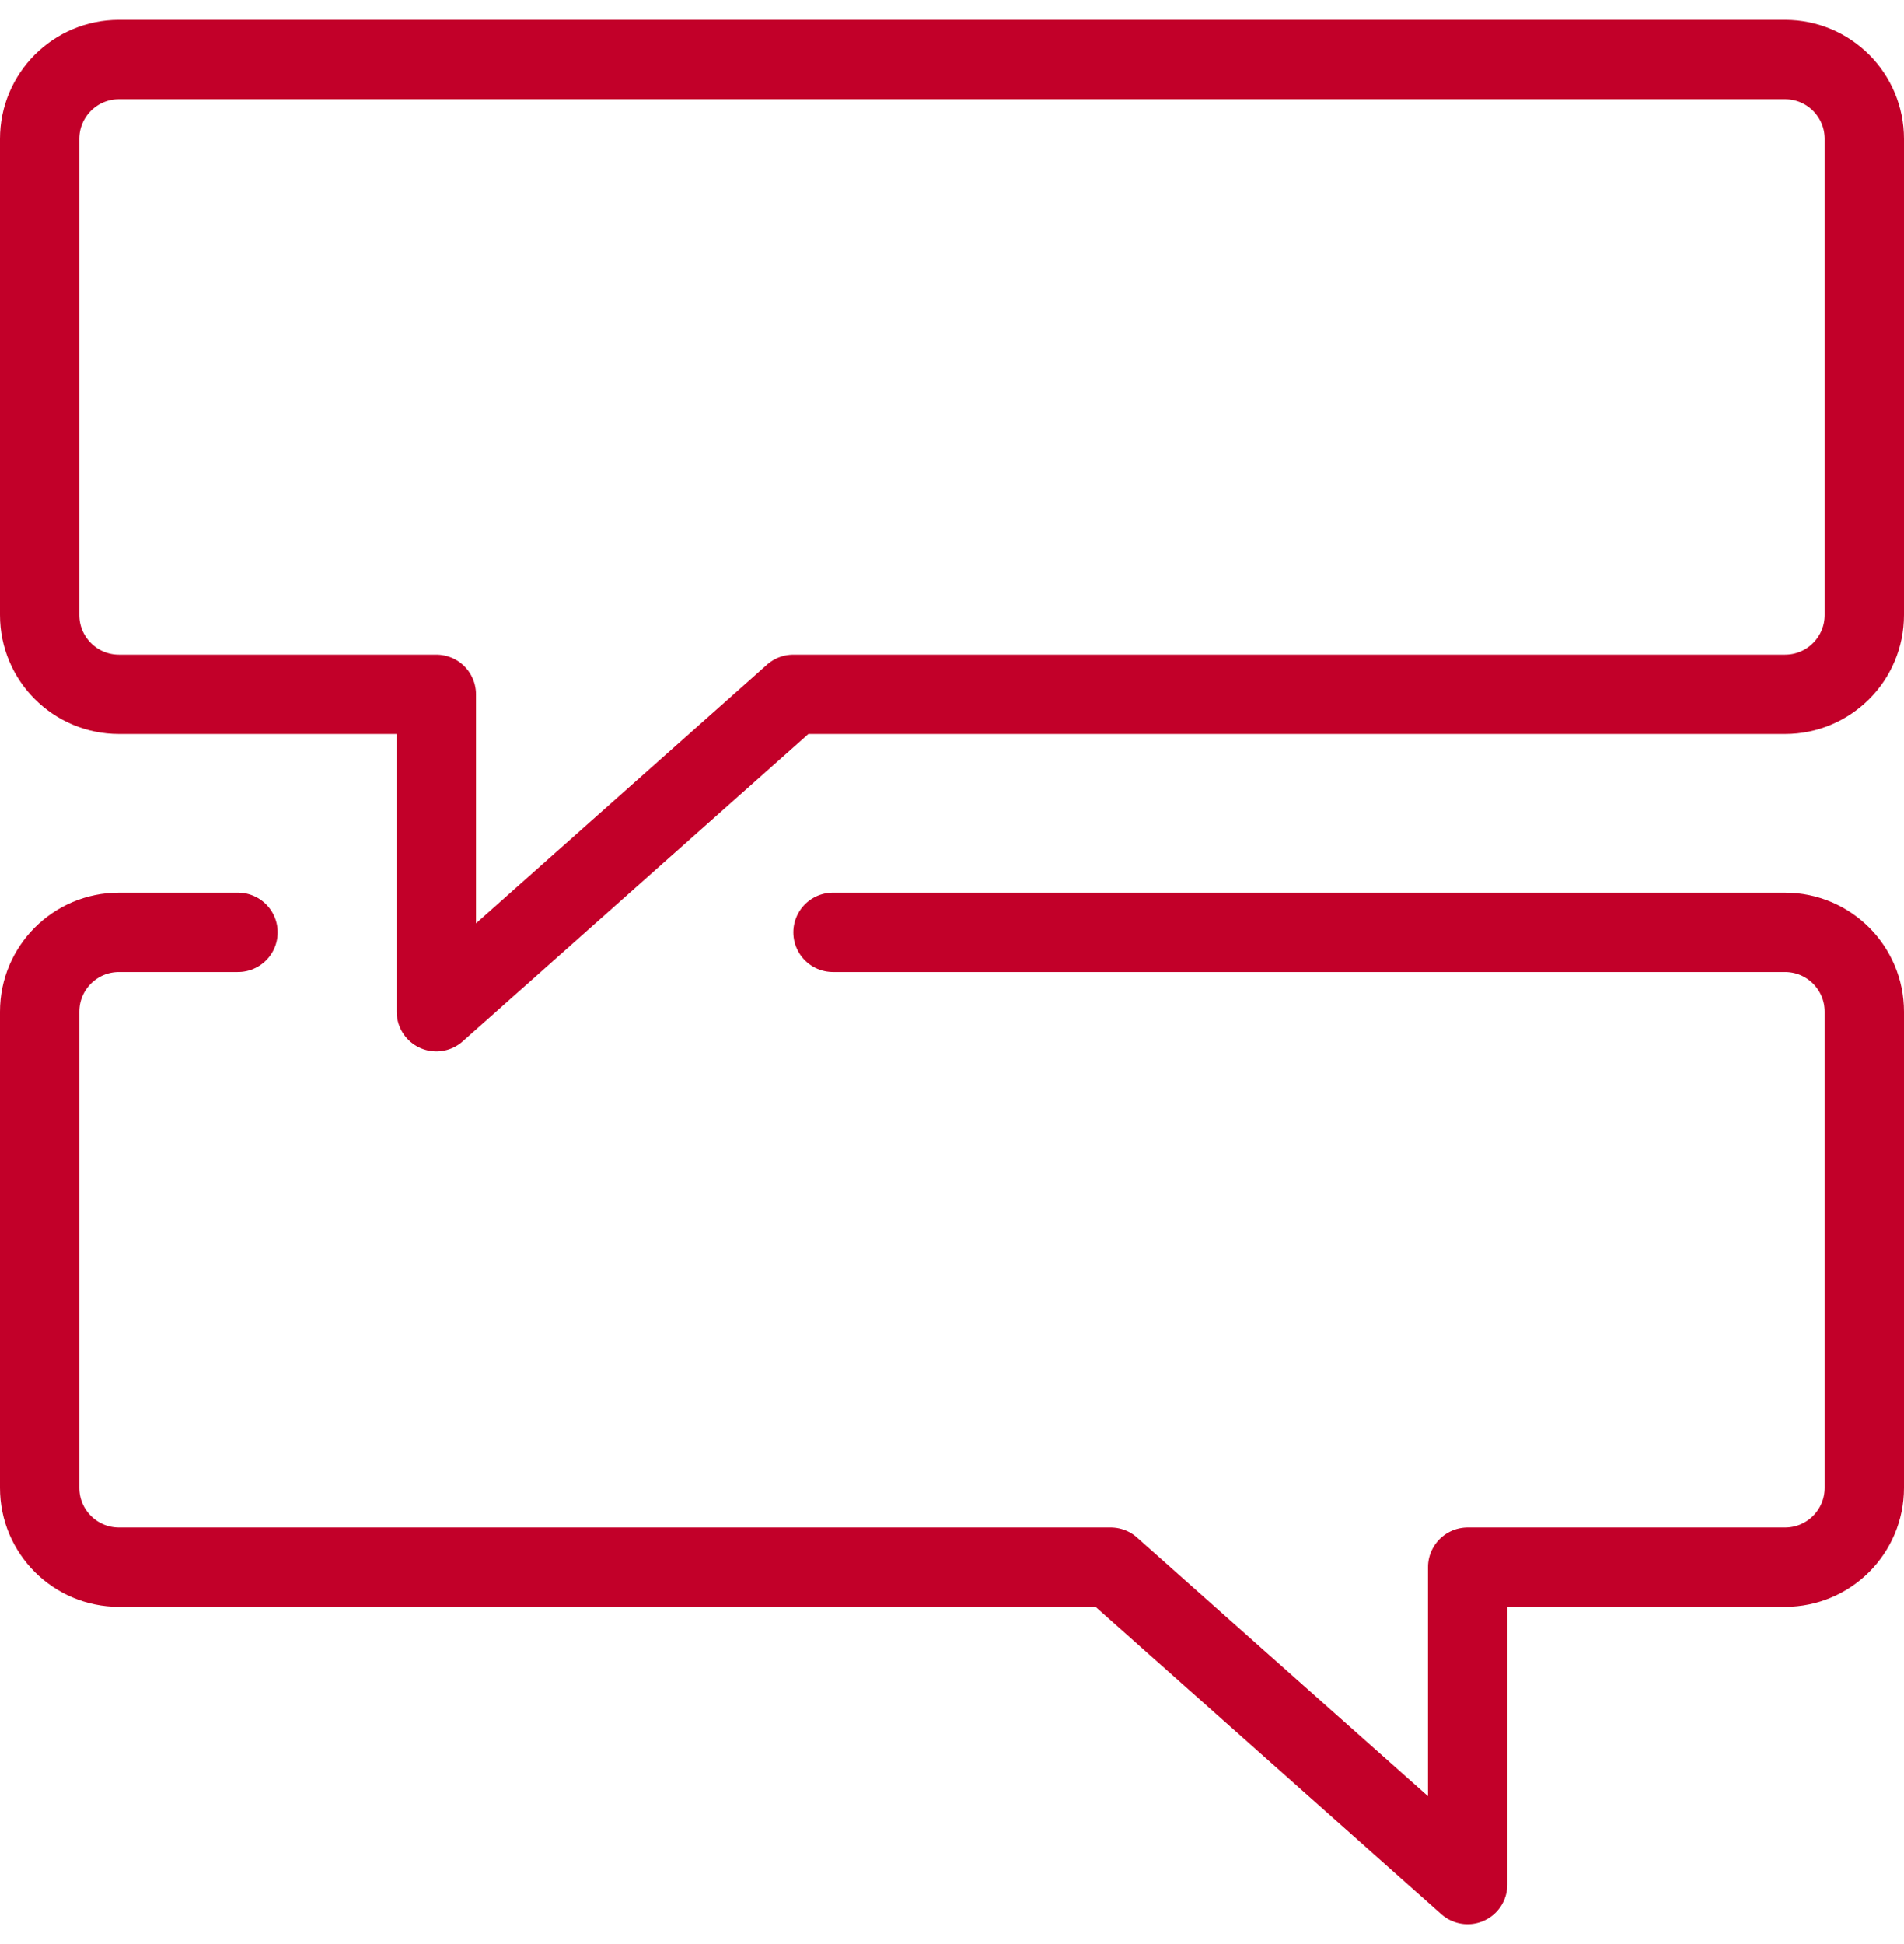 <?xml version="1.0" encoding="UTF-8"?>
<svg width="48px" height="49px" viewBox="0 0 48 49" version="1.1" xmlns="http://www.w3.org/2000/svg" xmlns:xlink="http://www.w3.org/1999/xlink">
    <title>icon-support</title>
    <g id="V3" stroke="none" stroke-width="1" fill="none" fill-rule="evenodd">
        <g id="404---Desktop" transform="translate(-1302, -855)">
            <g id="Group" transform="translate(1302, 855.5)">
                <g id="streamline-icon-conversation-chat@48x48" transform="translate(1, 1)" stroke="#C20029" stroke-linecap="round" stroke-linejoin="round" stroke-width="2">
                    <path d="M46,14 C46,15.105 45.105,16 44,16 L19,16 L10,24 L10,16 L2,16 C0.895,16 0,15.105 0,14 L0,2 C0,0.895 0.895,0 2,0 L44,0 C45.105,0 46,0.895 46,2 L46,14 Z" id="Path"></path>
                    <path d="M5,22 L2,22 C0.895,22 0,22.895 0,24 L0,36 C0,37.105 0.895,38 2,38 L27,38 L36,46 L36,38 L44,38 C45.105,38 46,37.105 46,36 L46,24 C46,22.895 45.105,22 44,22 L20,22" id="Path"></path>
                </g>
                <rect id="Container" x="0" y="0" width="48" height="48"></rect>
            </g>
        </g>
    </g>
</svg>